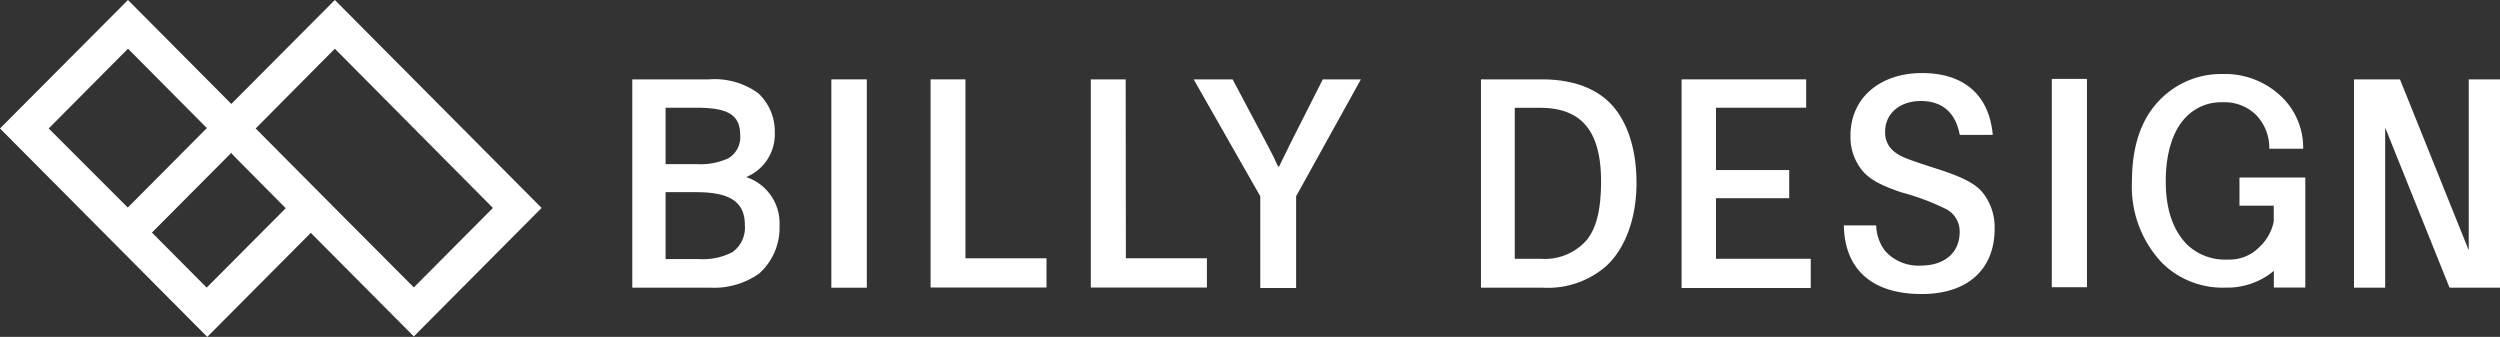 <svg xmlns="http://www.w3.org/2000/svg" viewBox="0 0 256.69 34.59"><rect x="0" y="0" width="256.69" height="34.59" fill="#333333" stroke="none"/><defs><style>.cls-1{fill:#fff;}</style></defs><g id="レイヤー_2" data-name="レイヤー 2"><g id="レイヤー_1-2" data-name="レイヤー 1"><path class="cls-1" d="M55.61,21.35,34.38,0,23.75,10.67,13.14,0,0,13.19,10.61,23.86h0L21.28,34.59,31.91,23.91,42.49,34.54ZM23.74,15.7,24,16l5.34,5.38-8.12,8.15-5.62-5.65ZM5,13.19,13.14,5l8.1,8.15-8.12,8.16Zm29.36,8.16h0l-8.11-8.16L34.38,5,50.61,21.35l-8.12,8.16Z"/><polygon class="cls-1" points="253.48 8.15 253.48 25.7 246.42 8.15 244.9 8.15 242.91 8.15 241.7 8.15 241.7 29.54 244.9 29.54 244.9 13.1 251.51 29.54 253.48 29.54 255.03 29.54 256.69 29.54 256.69 8.15 253.48 8.15"/><path class="cls-1" d="M72.79,8.15a7.62,7.62,0,0,1,5.06,1.42,5.33,5.33,0,0,1,1.7,4,4.75,4.75,0,0,1-2.93,4.61,5,5,0,0,1,3.42,5,6.3,6.3,0,0,1-2.11,4.92A8,8,0,0,1,73,29.54H64.92V8.15Zm-4.45,8.7h3.17a6.85,6.85,0,0,0,3.28-.6A2.52,2.52,0,0,0,76,13.89c0-2.07-1.2-2.83-4.48-2.83H68.34Zm0,9.75h3.44a6.53,6.53,0,0,0,3.42-.71,3.1,3.1,0,0,0,1.28-2.78c0-2.36-1.5-3.38-5-3.38H68.34Z"/><path class="cls-1" d="M89,29.54H85.36V8.15H89Z"/><path class="cls-1" d="M99.13,26.52h8.32v3H95.55V8.15h3.58Z"/><path class="cls-1" d="M115.6,26.52h8.32v3H112V8.15h3.58Z"/><path class="cls-1" d="M130,14.63c.79,1.51.79,1.51,1.23,2.47h.1c.17-.33.74-1.51,1.24-2.53l3.25-6.42h3.91l-6.65,12v9.42H129.4V20.15l-6.84-12h4Z"/><path class="cls-1" d="M158.32,8.15c3,0,5.39.82,7,2.44,1.75,1.78,2.71,4.67,2.71,8.21s-1.12,6.73-3.17,8.57a9.11,9.11,0,0,1-6.43,2.17h-6.37V8.15Zm-2.79,18.42h2.65a5.72,5.72,0,0,0,4.76-1.95c1-1.26,1.45-3.18,1.45-6,0-5.16-2-7.55-6.26-7.55h-2.6Z"/><path class="cls-1" d="M185.45,8.15v2.91h-9.26v6.4h7.52v2.89h-7.52v6.22h9.73v3H172.66V8.15Z"/><path class="cls-1" d="M214.28,29.49h-3.61V8.1h3.61Z"/><path class="cls-1" d="M203.64,19.86h0c-.78-1-2.07-1.68-5.08-2.63-2.6-.84-3.39-1.13-4-1.61a2.46,2.46,0,0,1-1-2.12c0-1.84,1.51-3.13,3.66-3.13s3.57,1.14,4,3.48h3.39c-.37-4.1-2.95-6.35-7.27-6.35S190,10.07,190,13.91a5.42,5.42,0,0,0,1.26,3.66c.76.87,1.88,1.48,4,2.19a24.46,24.46,0,0,1,4.46,1.66,2.57,2.57,0,0,1,1.49,2.4c0,2.13-1.55,3.45-4,3.45a4.59,4.59,0,0,1-3.66-1.51,4.52,4.52,0,0,1-.91-2.62h-3.32c.08,4.55,2.92,7.05,8,7.05,4.68,0,7.48-2.51,7.48-6.7A5.7,5.7,0,0,0,203.64,19.86Z"/><path class="cls-1" d="M229.94,18.23v2.89h3.52v1.62a4.93,4.93,0,0,1-1.5,2.65,4.27,4.27,0,0,1-3.2,1.26,5.64,5.64,0,0,1-4.17-1.51c-1.48-1.48-2.22-3.67-2.22-6.51s.7-5.22,2.1-6.63a5,5,0,0,1,3.69-1.5,4.64,4.64,0,0,1,3.44,1.26A4.83,4.83,0,0,1,233,15l0,.27h3.48V15a7.26,7.26,0,0,0-2.15-5,8.37,8.37,0,0,0-6.15-2.4,8.75,8.75,0,0,0-6.4,2.64c-1.91,1.92-2.88,4.74-2.88,8.38A11.37,11.37,0,0,0,222,27a8.82,8.82,0,0,0,6.52,2.53,7.44,7.44,0,0,0,4.95-1.72v1.71h3.23V18.23Z"/></g></g></svg>